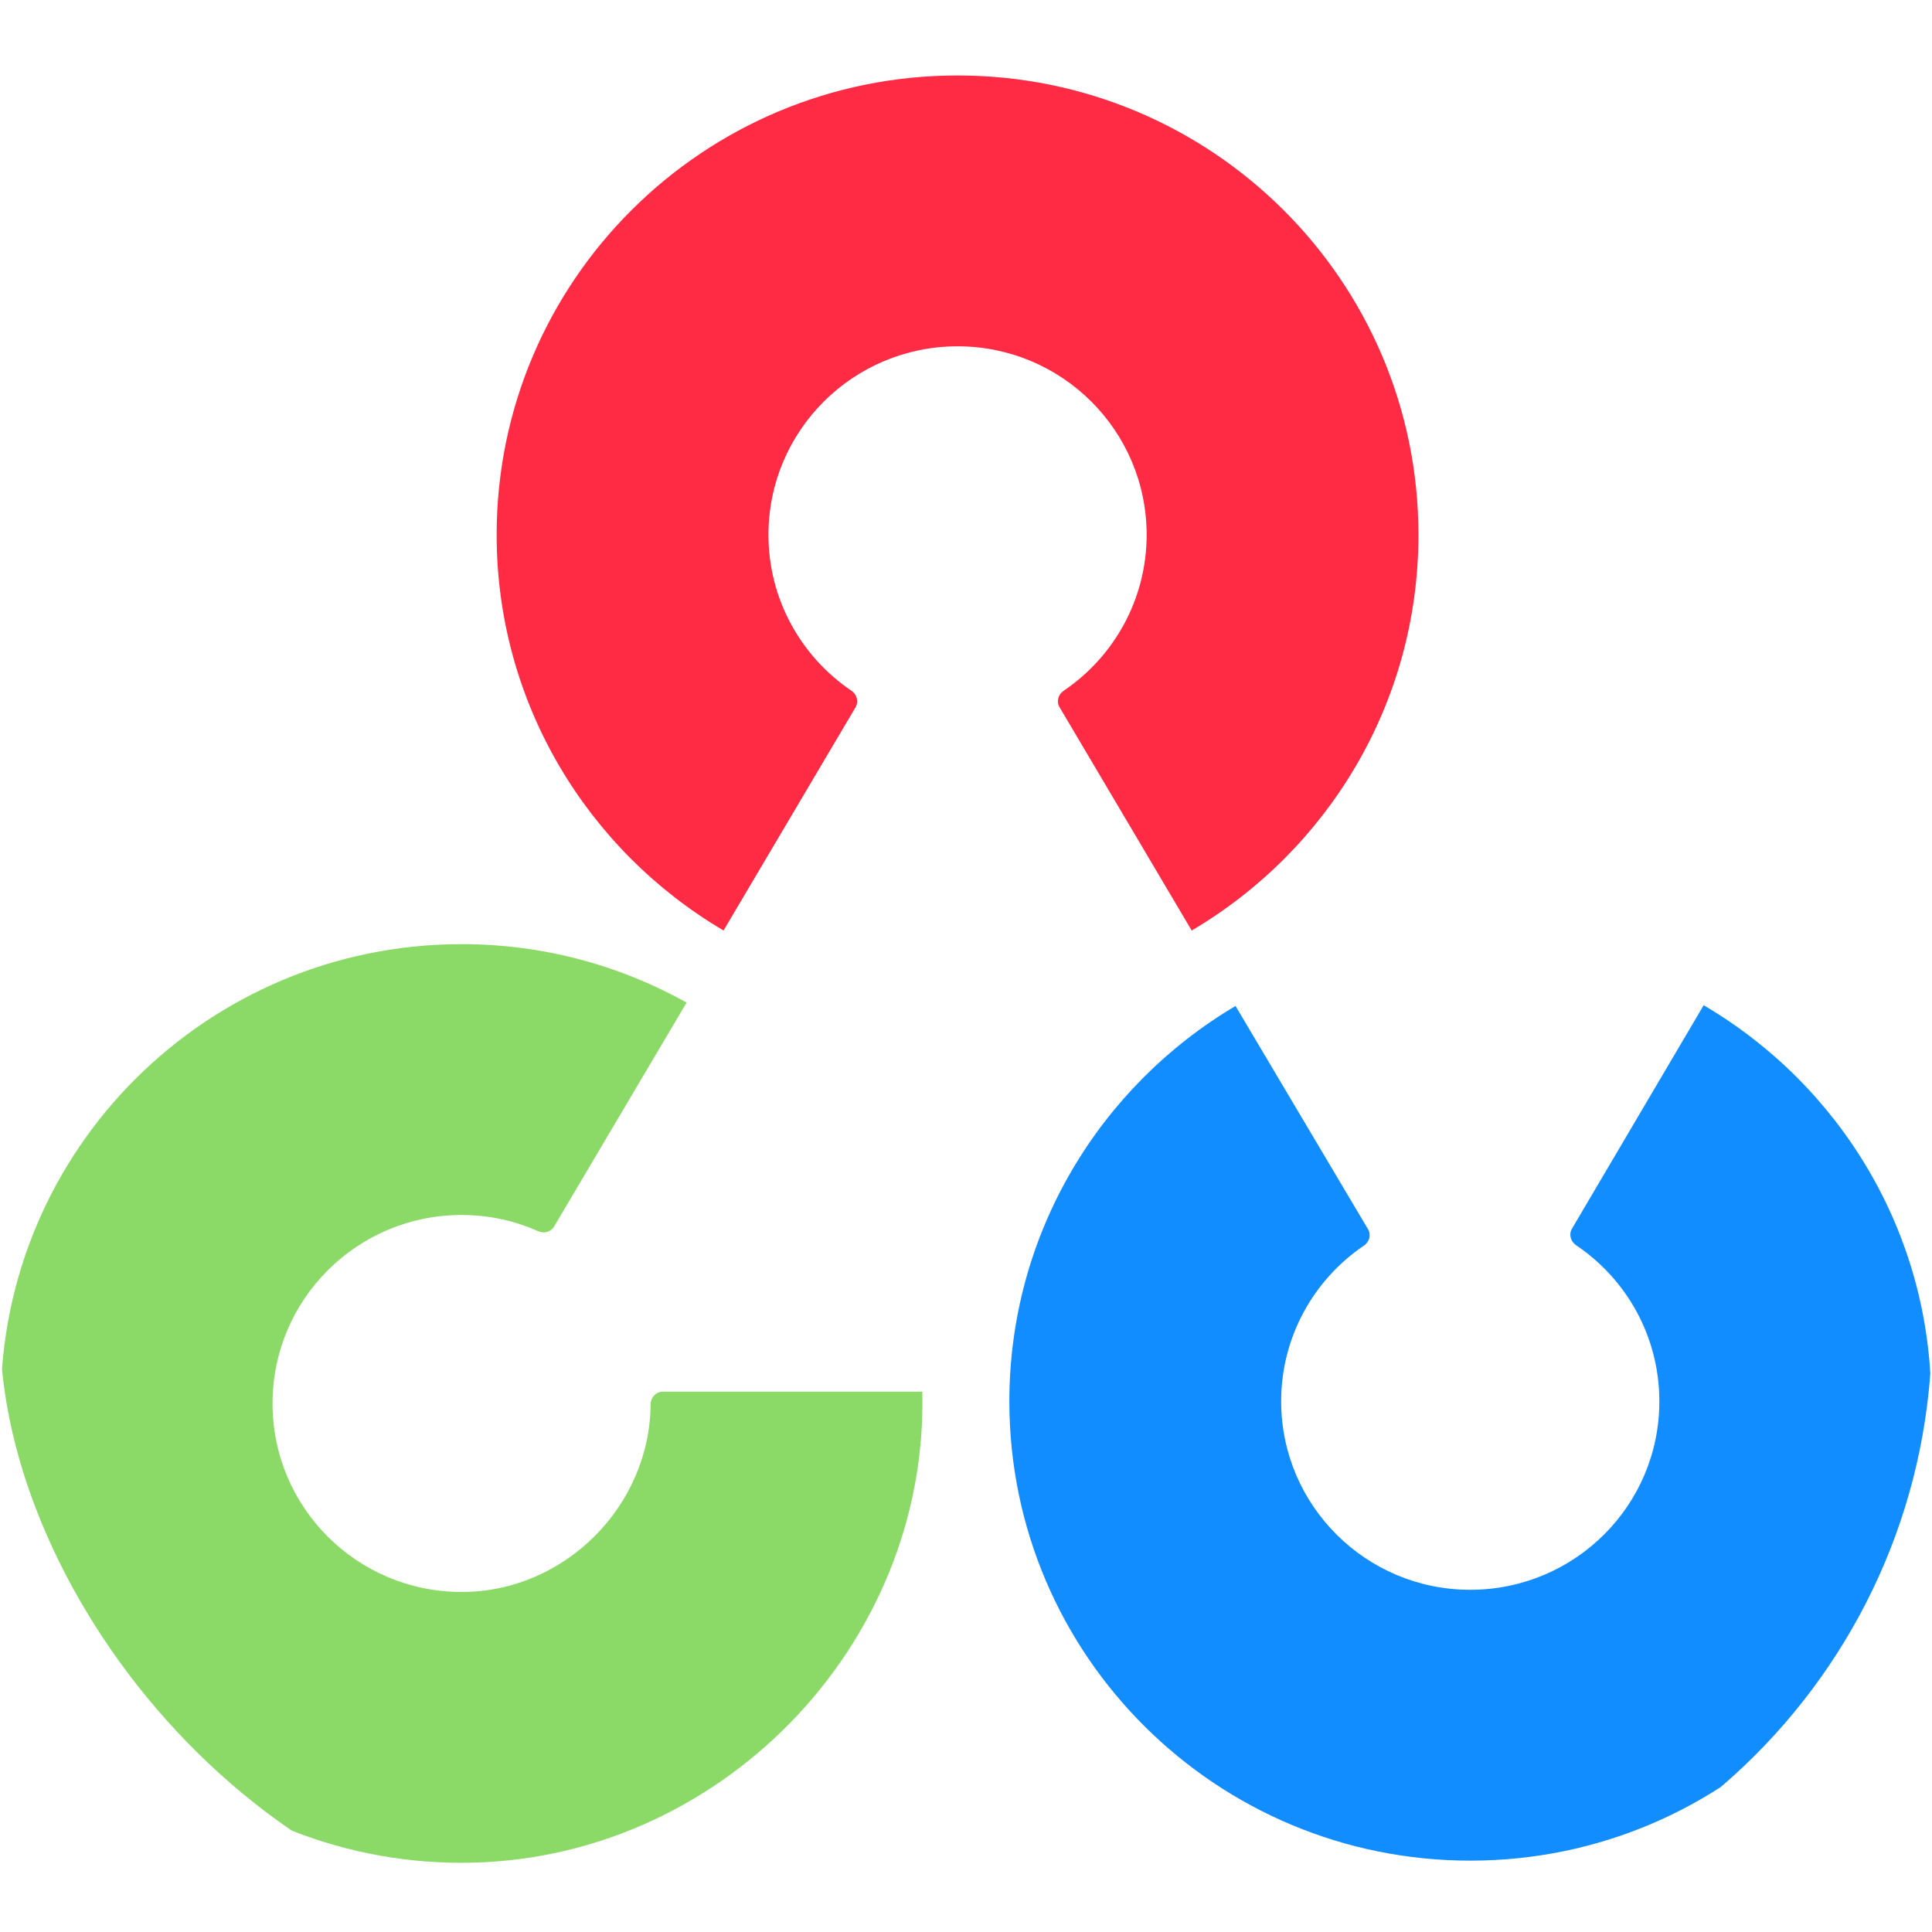 <svg width="16" height="16" viewBox="0 0 16 16" fill="none" xmlns="http://www.w3.org/2000/svg">
<g clip-path="url(#clip0_1338_773)">
<path d="M14.109 8.325C15.234 8.985 15.991 10.204 15.993 11.599C15.997 13.7 14.291 15.406 12.183 15.409C10.075 15.413 8.363 13.713 8.359 11.612C8.357 10.217 9.109 8.996 10.232 8.331L11.329 10.179C11.357 10.225 11.341 10.285 11.296 10.315C10.881 10.596 10.609 11.071 10.61 11.608C10.612 12.47 11.315 13.168 12.179 13.166C13.044 13.164 13.744 12.465 13.742 11.603C13.741 11.065 13.468 10.592 13.052 10.312C13.007 10.282 12.991 10.222 13.018 10.176L14.109 8.325Z" fill="#128DFF"/>
<path d="M5.686 8.303C5.117 7.985 4.475 7.818 3.823 7.819C1.714 7.819 0.006 9.522 0.006 11.623C0.006 13.724 1.714 15.427 3.823 15.427C5.941 15.427 7.691 13.635 7.638 11.525H5.49C5.433 11.525 5.389 11.573 5.388 11.629C5.383 12.47 4.679 13.184 3.823 13.184C2.957 13.184 2.257 12.485 2.257 11.623C2.257 10.761 2.957 10.062 3.823 10.062C4.049 10.062 4.264 10.11 4.458 10.197C4.506 10.218 4.563 10.202 4.589 10.157L5.686 8.303Z" fill="#8BDA67"/>
<path d="M5.992 7.706C4.868 7.044 4.113 5.824 4.113 4.429C4.113 2.328 5.822 0.625 7.93 0.625C10.038 0.625 11.747 2.328 11.747 4.429C11.747 5.824 10.993 7.044 9.869 7.706L8.775 5.857C8.747 5.811 8.763 5.752 8.808 5.721C9.223 5.441 9.496 4.966 9.496 4.429C9.496 3.567 8.795 2.868 7.93 2.868C7.065 2.868 6.364 3.567 6.364 4.429C6.364 4.966 6.637 5.441 7.052 5.721C7.097 5.752 7.113 5.811 7.085 5.858L5.992 7.706Z" fill="#FF2A44"/>
</g>
<defs>
<clipPath id="clip0_1338_773">
<rect width="16" height="16" rx="5" fill="white"/>
</clipPath>
</defs>
</svg>
